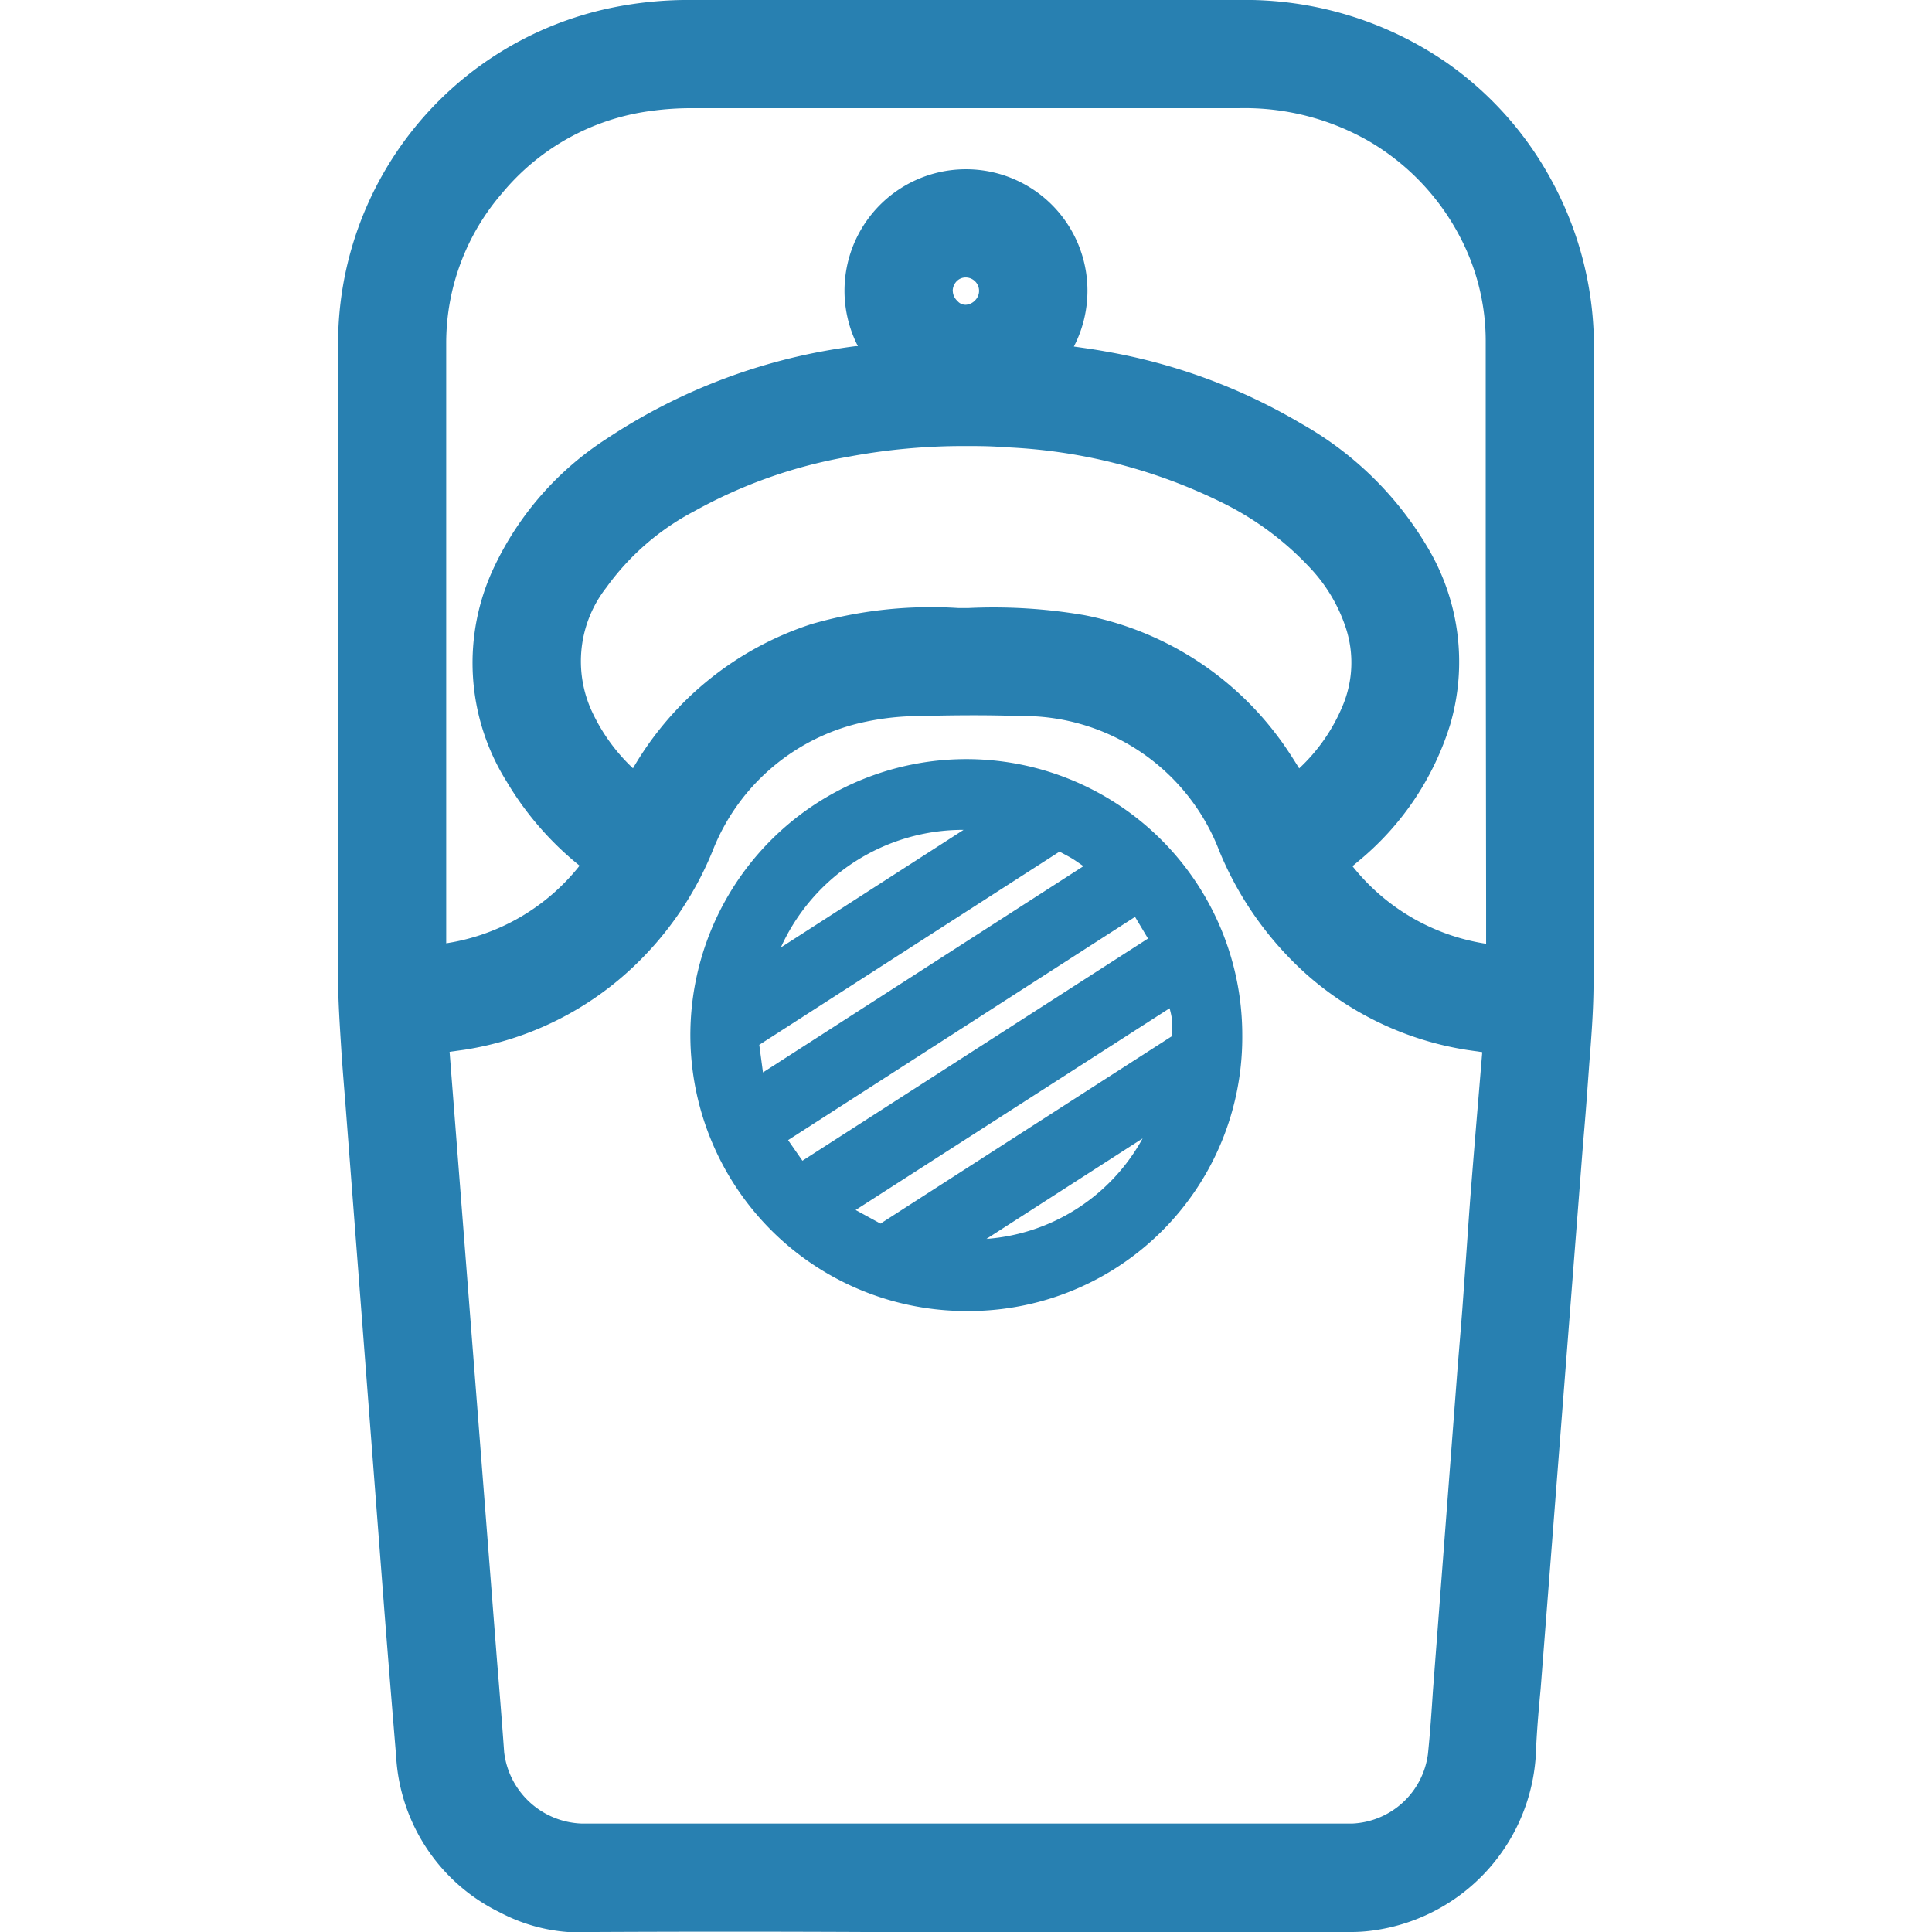 <svg id="Слой_1" data-name="Слой 1" xmlns="http://www.w3.org/2000/svg" viewBox="0 0 24 24"><defs><style>.cls-1{fill:#2880b1;}</style></defs><title>746-</title><path class="cls-1" d="M19.8,4.373a4.316,4.316,0,0,0-.537-2.152A4.25,4.25,0,0,0,17.99.792,4.406,4.406,0,0,0,15.383,0H12.888Q10.753,0,8.617,0A4.739,4.739,0,0,0,7.581.1,4.26,4.26,0,0,0,4.2,4.265q-.006,3.932,0,7.864c0,.3.02.592.041.925.015.228.034.454.052.681L4.774,20q.062.789.127,1.576l.02.241a2.3,2.3,0,0,0,1.293,1.942A2.149,2.149,0,0,0,7.379,24q1.689-.008,3.378,0h5.727l.138,0q.075,0,.15,0a1.938,1.938,0,0,0,.3-.021,2.341,2.341,0,0,0,2.01-2.259c.011-.246.033-.492.056-.737l.528-6.786c.02-.23.039-.46.055-.69l.022-.3c.024-.306.048-.612.052-.919.008-.575.006-1.151,0-1.726l0-2.277Q19.8,6.326,19.8,4.373ZM5.543,6.189c0-.644,0-1.288,0-1.931A2.845,2.845,0,0,1,6.237,2.4a2.887,2.887,0,0,1,1.835-1.02A3.649,3.649,0,0,1,8.6,1.344q.83,0,1.66,0h5.133a3.1,3.1,0,0,1,1.631.421A2.96,2.96,0,0,1,18.13,2.93a2.785,2.785,0,0,1,.326,1.319v2.9l.005,4.121c0,.151,0,.3,0,.454a2.626,2.626,0,0,1-1.66-.964l.088-.074A3.554,3.554,0,0,0,18.015,9a2.775,2.775,0,0,0-.291-2.217,4.219,4.219,0,0,0-1.557-1.519,7.184,7.184,0,0,0-2.444-.9c-.127-.023-.255-.041-.383-.059A1.509,1.509,0,1,0,10.657,4.3l-.027,0a7.245,7.245,0,0,0-3.094,1.15A3.851,3.851,0,0,0,6.145,7.03a2.777,2.777,0,0,0,.147,2.676A3.887,3.887,0,0,0,7.2,10.754a2.622,2.622,0,0,1-1.657.964V6.189Zm6.492,1.364H11.9a5.341,5.341,0,0,0-1.821.2A3.987,3.987,0,0,0,7.863,9.544a2.3,2.3,0,0,1-.507-.7A1.486,1.486,0,0,1,7.531,7.3a3.146,3.146,0,0,1,1.094-.95,6.082,6.082,0,0,1,1.913-.676,7.735,7.735,0,0,1,1.445-.133c.164,0,.33,0,.5.015a6.712,6.712,0,0,1,2.683.68,3.745,3.745,0,0,1,1.091.8,2,2,0,0,1,.461.762,1.386,1.386,0,0,1-.04.972,2.23,2.23,0,0,1-.539.775c-.085-.137-.169-.269-.263-.393a3.937,3.937,0,0,0-2.409-1.511A6.655,6.655,0,0,0,12.035,7.553Zm-.2-3.934h0a.174.174,0,0,1,.051-.127A.154.154,0,0,1,12,3.447h0a.166.166,0,0,1,.114.283A.174.174,0,0,1,12,3.786a.129.129,0,0,1-.106-.047A.173.173,0,0,1,11.836,3.619ZM7.464,10.652l0,.007v0ZM5.772,13.04a3.936,3.936,0,0,0,2.134-1.067,4.106,4.106,0,0,0,.945-1.4,2.61,2.61,0,0,1,1.906-1.608,3.281,3.281,0,0,1,.651-.07c.371-.009.81-.016,1.257,0a2.609,2.609,0,0,1,2.482,1.677A4.2,4.2,0,0,0,16.226,12.1a3.919,3.919,0,0,0,2,.943l.187.027-.051.615c-.031.367-.061.735-.09,1.1-.02.253-.037.507-.055.761l-.051.712c-.019.247-.04.495-.06.742L17.8,21.008c-.017.262-.035.524-.062.784a.993.993,0,0,1-.942.861H8.029c-.266,0-.532,0-.8,0a1.006,1.006,0,0,1-.966-.884c-.028-.392-.06-.785-.092-1.177l-.586-7.526Z"/><path class="cls-1" d="M12,16.286a3.428,3.428,0,1,1,3.432-3.417A3.4,3.4,0,0,1,12,16.286ZM9.968,14.419l4.293-2.76L14.1,11.39l-4.31,2.773Zm3.194-3.84-3.73,2.4.046.343,3.981-2.562c-.063-.043-.105-.074-.149-.1S13.218,10.61,13.162,10.579ZM10.938,15.2l3.621-2.329c0-.078,0-.142,0-.206a1.09,1.09,0,0,0-.03-.14l-3.9,2.506Zm1.032-4.891A2.484,2.484,0,0,0,9.7,11.77Zm2.224,3.833-1.94,1.248A2.419,2.419,0,0,0,14.194,14.142Z"/></svg>